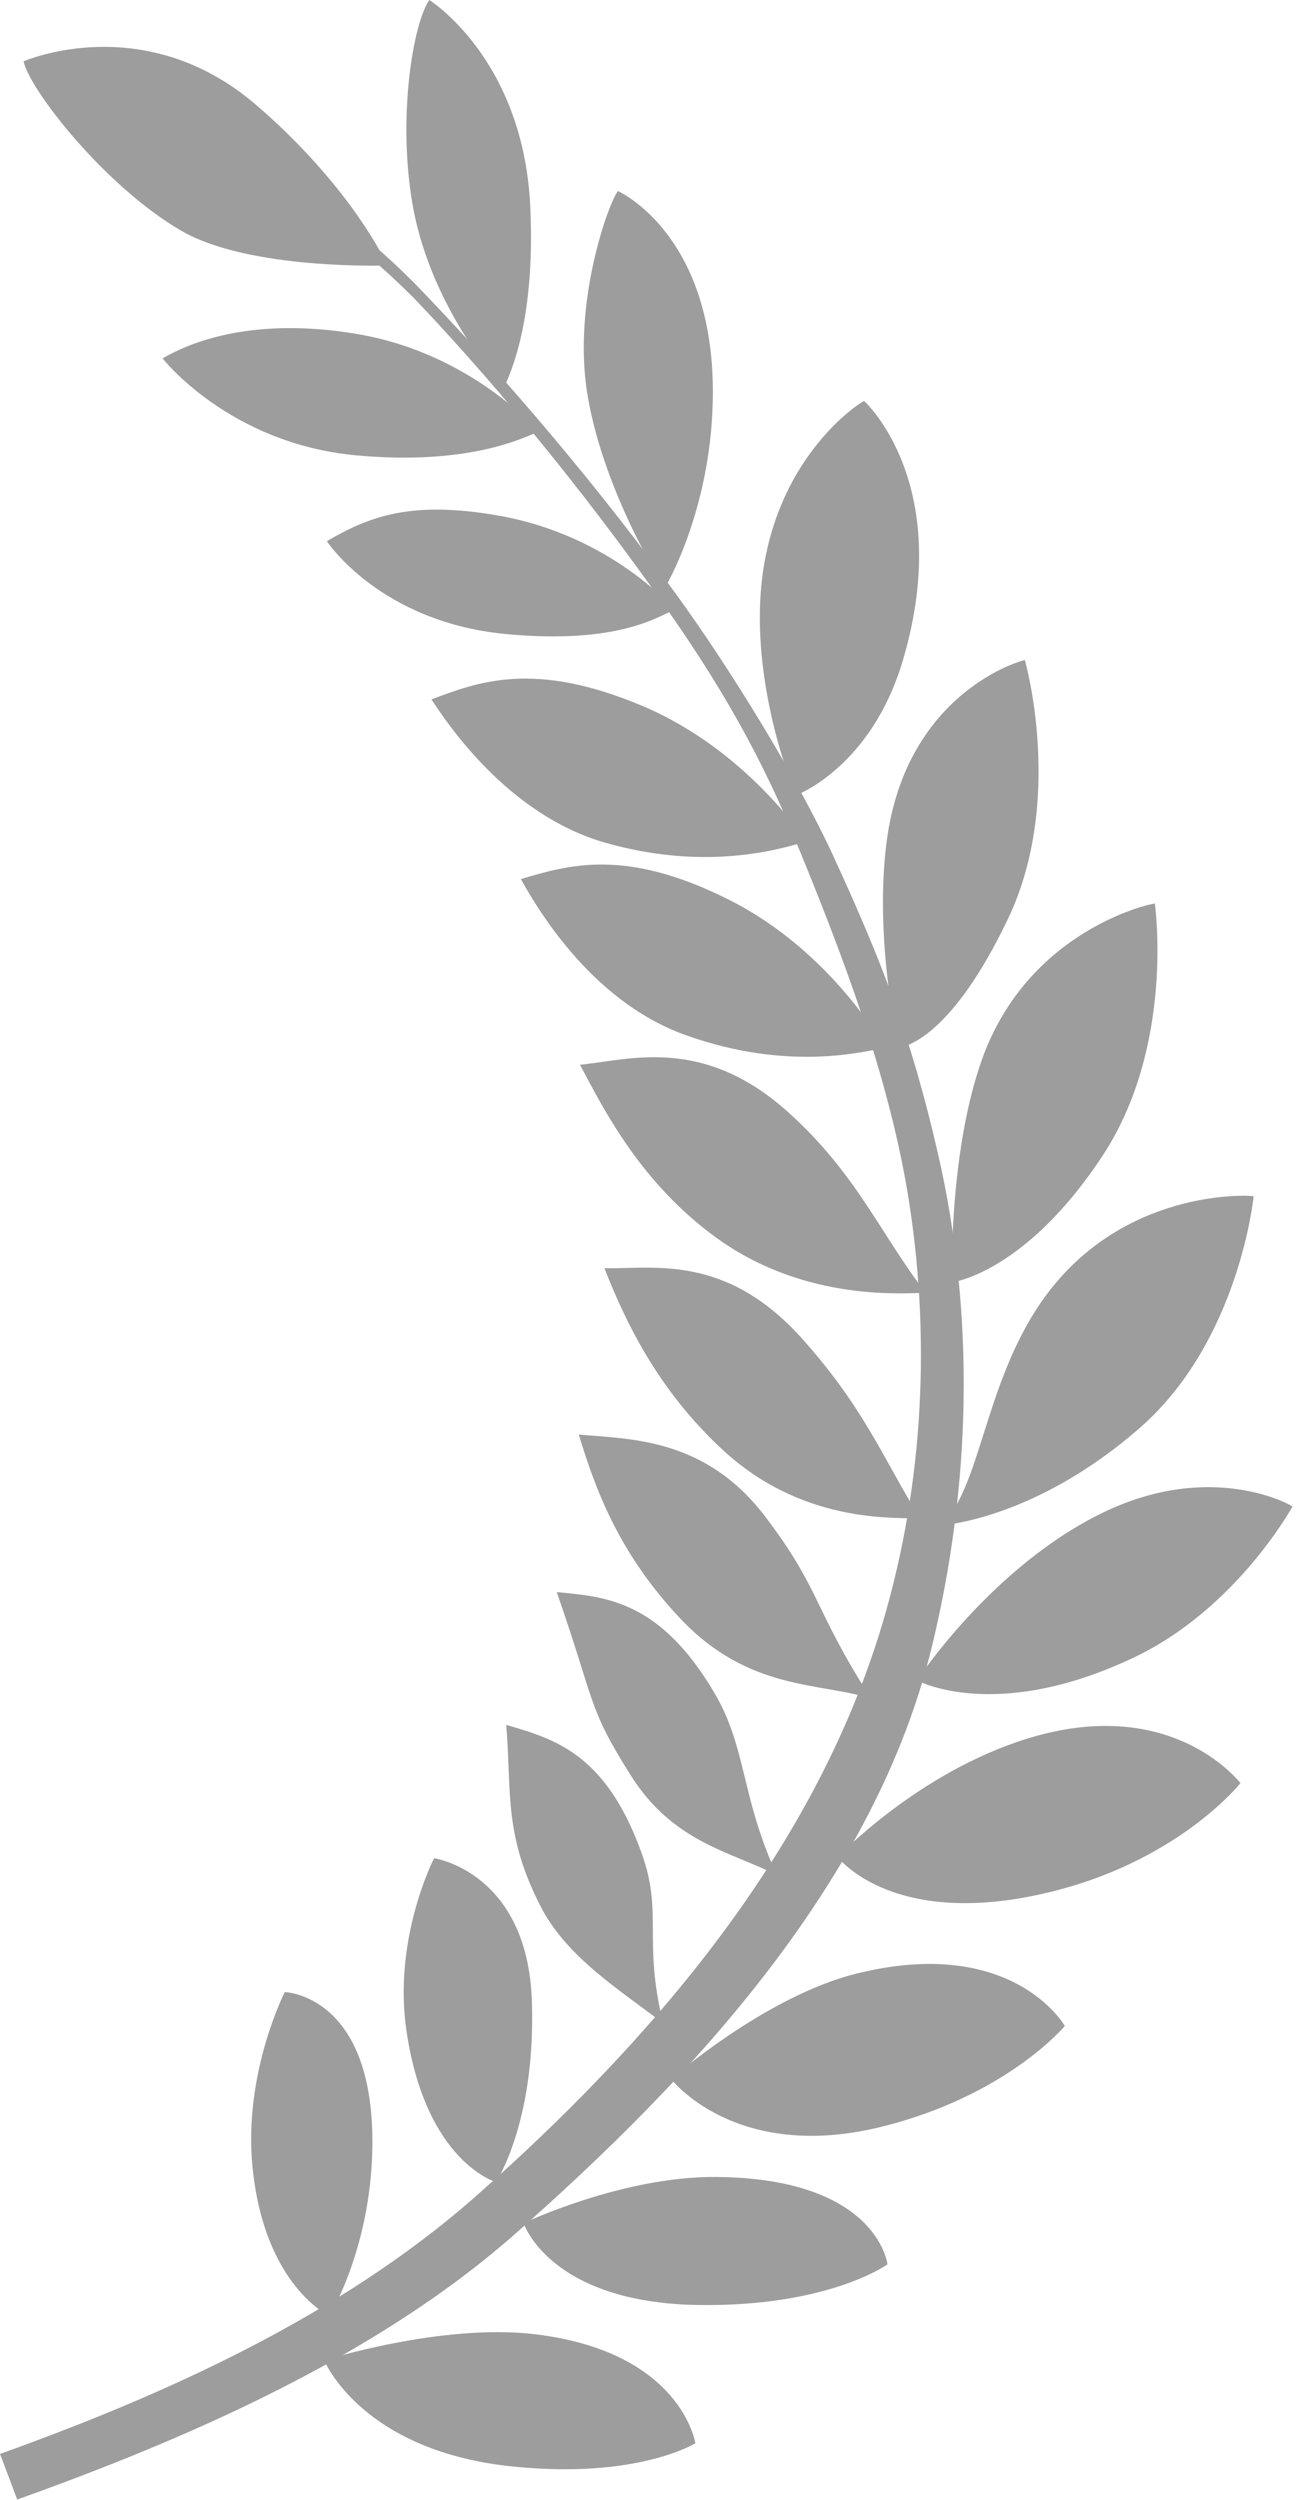 <?xml version="1.0" encoding="UTF-8"?> <svg xmlns="http://www.w3.org/2000/svg" width="39" height="75" viewBox="0 0 39 75" fill="none"><path d="M7.56 4.578C9.267 5.727 11.155 7.149 12.675 8.735C15.374 11.55 18.05 14.723 20.35 17.897C21.904 20.042 23.92 23.296 25.022 25.69C26.488 28.876 27.356 31.108 28.16 34.608C29.294 39.539 29.137 44.6 27.986 49.371C26.293 56.39 20.873 62.263 15.456 67.03C11.219 70.759 5.522 73.199 0.517 74.991L-1.84745e-06 73.622C4.959 71.847 10.216 69.477 14.277 65.899C19.501 61.295 24.326 55.681 26.407 48.992C27.674 44.92 27.969 40.452 27.304 36.125C26.721 32.335 25.256 28.537 23.829 25.083C22.656 22.244 21.288 20.032 19.62 17.703C17.505 14.749 15.18 11.869 12.709 9.239C11.109 7.536 8.97 5.999 7.252 4.844L7.56 4.578Z" fill="#9D9D9D"></path><path d="M9.732 70.814C9.732 70.814 13.248 69.701 16.038 70.029C20.467 70.55 20.876 73.303 20.876 73.303C20.876 73.303 19.099 74.408 15.287 73.988C10.823 73.496 9.733 70.814 9.733 70.814L9.732 70.814Z" fill="#9D9D9D"></path><path d="M15.719 66.699C15.719 66.699 18.682 65.292 21.491 65.313C26.354 65.349 26.645 67.935 26.645 67.935C26.645 67.935 24.885 69.207 20.99 69.155C16.499 69.095 15.719 66.699 15.719 66.699Z" fill="#9D9D9D"></path><path d="M20.148 62.374C20.148 62.374 22.965 59.902 25.69 59.218C30.407 58.034 31.97 60.783 31.97 60.783C31.97 60.783 30.216 62.89 26.432 63.815C22.069 64.882 20.148 62.374 20.148 62.374Z" fill="#9D9D9D"></path><path d="M25.15 55.714C25.15 55.714 27.559 53.171 30.857 52.157C35.161 50.832 37.184 53.432 37.243 53.497C37.243 53.497 35.479 55.72 31.8 56.695C26.864 58.002 25.15 55.714 25.15 55.714Z" fill="#9D9D9D"></path><path d="M27.53 50.415C27.53 50.415 29.774 46.993 33.12 45.378C36.371 43.809 38.746 45.145 38.805 45.198C38.805 45.198 37.135 48.254 34.063 49.718C29.889 51.708 27.53 50.414 27.53 50.414L27.53 50.415Z" fill="#9D9D9D"></path><path d="M28.253 45.762C29.451 44.633 29.54 41.567 31.251 39.078C33.639 35.607 37.578 35.859 37.638 35.891C37.638 35.891 37.216 40.217 34.23 42.831C31.056 45.609 28.253 45.762 28.253 45.762L28.253 45.762Z" fill="#9D9D9D"></path><path d="M28.582 38.472C28.582 38.472 28.466 34.713 29.456 31.858C30.837 27.876 34.607 27.094 34.672 27.11C34.672 27.11 35.283 31.368 33.098 34.682C30.776 38.205 28.582 38.472 28.582 38.472L28.582 38.472Z" fill="#9D9D9D"></path><path d="M26.988 31.426C26.988 31.426 26.236 28.27 26.617 25.273C27.191 20.755 30.702 19.798 30.77 19.805C30.77 19.805 31.973 23.989 30.261 27.572C28.441 31.38 26.988 31.426 26.988 31.426Z" fill="#9D9D9D"></path><path d="M23.893 23.864C23.893 23.864 22.67 21.009 22.826 17.991C23.044 13.803 25.878 12.034 25.945 12.031C25.945 12.031 28.678 14.498 27.108 19.809C26.156 23.031 23.892 23.864 23.892 23.864L23.893 23.864Z" fill="#9D9D9D"></path><path d="M19.959 17.642C19.959 17.642 18.142 14.839 17.64 11.859C17.168 9.062 18.301 6.014 18.554 5.734C18.554 5.734 21.511 7.036 21.4 12.03C21.326 15.388 19.959 17.642 19.959 17.642Z" fill="#9D9D9D"></path><path d="M15.124 11.642C15.124 11.642 12.958 9.332 12.393 6.173C11.926 3.555 12.397 0.71 12.889 0C12.889 0 15.715 1.758 15.921 6.205C16.076 9.561 15.348 11.158 15.124 11.642L15.124 11.642Z" fill="#9D9D9D"></path><path d="M11.618 7.964C11.618 7.964 7.489 8.114 5.437 6.92C3.14 5.585 0.886 2.686 0.708 1.84C0.708 1.84 4.324 0.252 7.696 3.153C10.241 5.342 11.42 7.469 11.618 7.964Z" fill="#9D9D9D"></path><path d="M16.169 12.948C16.169 12.948 14.194 10.633 10.8 10.035C8.184 9.574 6.173 9.999 4.882 10.753C4.882 10.753 6.874 13.308 10.692 13.661C14.033 13.969 15.678 13.157 16.169 12.948L16.169 12.948Z" fill="#9D9D9D"></path><path d="M20.251 18.29C20.251 18.29 18.37 16.069 14.976 15.471C12.361 15.01 11.104 15.483 9.813 16.236C9.813 16.236 11.404 18.674 15.222 19.026C18.563 19.334 19.76 18.499 20.251 18.29L20.251 18.29Z" fill="#9D9D9D"></path><path d="M24.212 25.251C24.212 25.251 22.455 22.514 19.279 21.176C16.024 19.805 14.352 20.46 12.952 20.983C13.398 21.654 15.225 24.449 18.188 25.288C21.416 26.203 23.693 25.373 24.212 25.251Z" fill="#9D9D9D"></path><path d="M26.563 31.437C26.563 31.437 25.007 28.581 21.934 27.019C18.785 25.419 17.071 25.952 15.637 26.374C16.035 27.074 17.657 29.994 20.552 31.043C23.707 32.186 26.037 31.522 26.563 31.437Z" fill="#9D9D9D"></path><path d="M27.798 38.791C26.451 37.061 25.718 35.202 23.645 33.351C21.092 31.071 18.901 31.798 17.413 31.945C18.145 33.322 19.245 35.5 21.516 37.142C24.237 39.107 27.265 38.776 27.798 38.791V38.791Z" fill="#9D9D9D"></path><path d="M27.63 45.568C26.484 43.698 25.941 42.241 24.088 40.169C21.805 37.618 19.641 38.071 18.146 38.05C18.72 39.501 19.687 41.67 21.761 43.556C24.245 45.814 27.102 45.493 27.63 45.568Z" fill="#9D9D9D"></path><path d="M26.157 50.963C24.434 48.299 24.651 47.696 22.964 45.487C21.153 43.114 18.865 43.179 17.377 43.039C17.833 44.531 18.514 46.549 20.445 48.581C22.504 50.747 24.646 50.468 26.157 50.963H26.157Z" fill="#9D9D9D"></path><path d="M23.325 56.257C22.238 53.899 22.426 52.428 21.43 50.757C19.801 48.024 18.203 47.906 16.715 47.766C17.902 51.17 17.627 51.186 18.934 53.26C20.205 55.278 21.932 55.549 23.325 56.257V56.257Z" fill="#9D9D9D"></path><path d="M19.911 60.706C19.292 58.185 19.92 57.414 19.259 55.584C18.179 52.591 16.633 52.171 15.199 51.75C15.364 53.759 15.115 55.034 16.239 57.212C17.034 58.75 18.678 59.747 19.911 60.706Z" fill="#9D9D9D"></path><path d="M13.033 55.75C13.033 55.75 11.791 58.151 12.204 60.933C12.788 64.876 14.892 65.466 14.892 65.466C14.892 65.466 16.09 63.675 15.969 60.039C15.838 56.155 13.033 55.75 13.033 55.75L13.033 55.75Z" fill="#9D9D9D"></path><path d="M8.55 59.766C8.55 59.766 7.307 62.196 7.579 64.996C7.928 68.584 9.89 69.482 9.89 69.482C9.89 69.482 11.126 67.479 11.179 64.456C11.259 59.84 8.55 59.766 8.55 59.766L8.55 59.766Z" fill="#9D9D9D"></path></svg> 